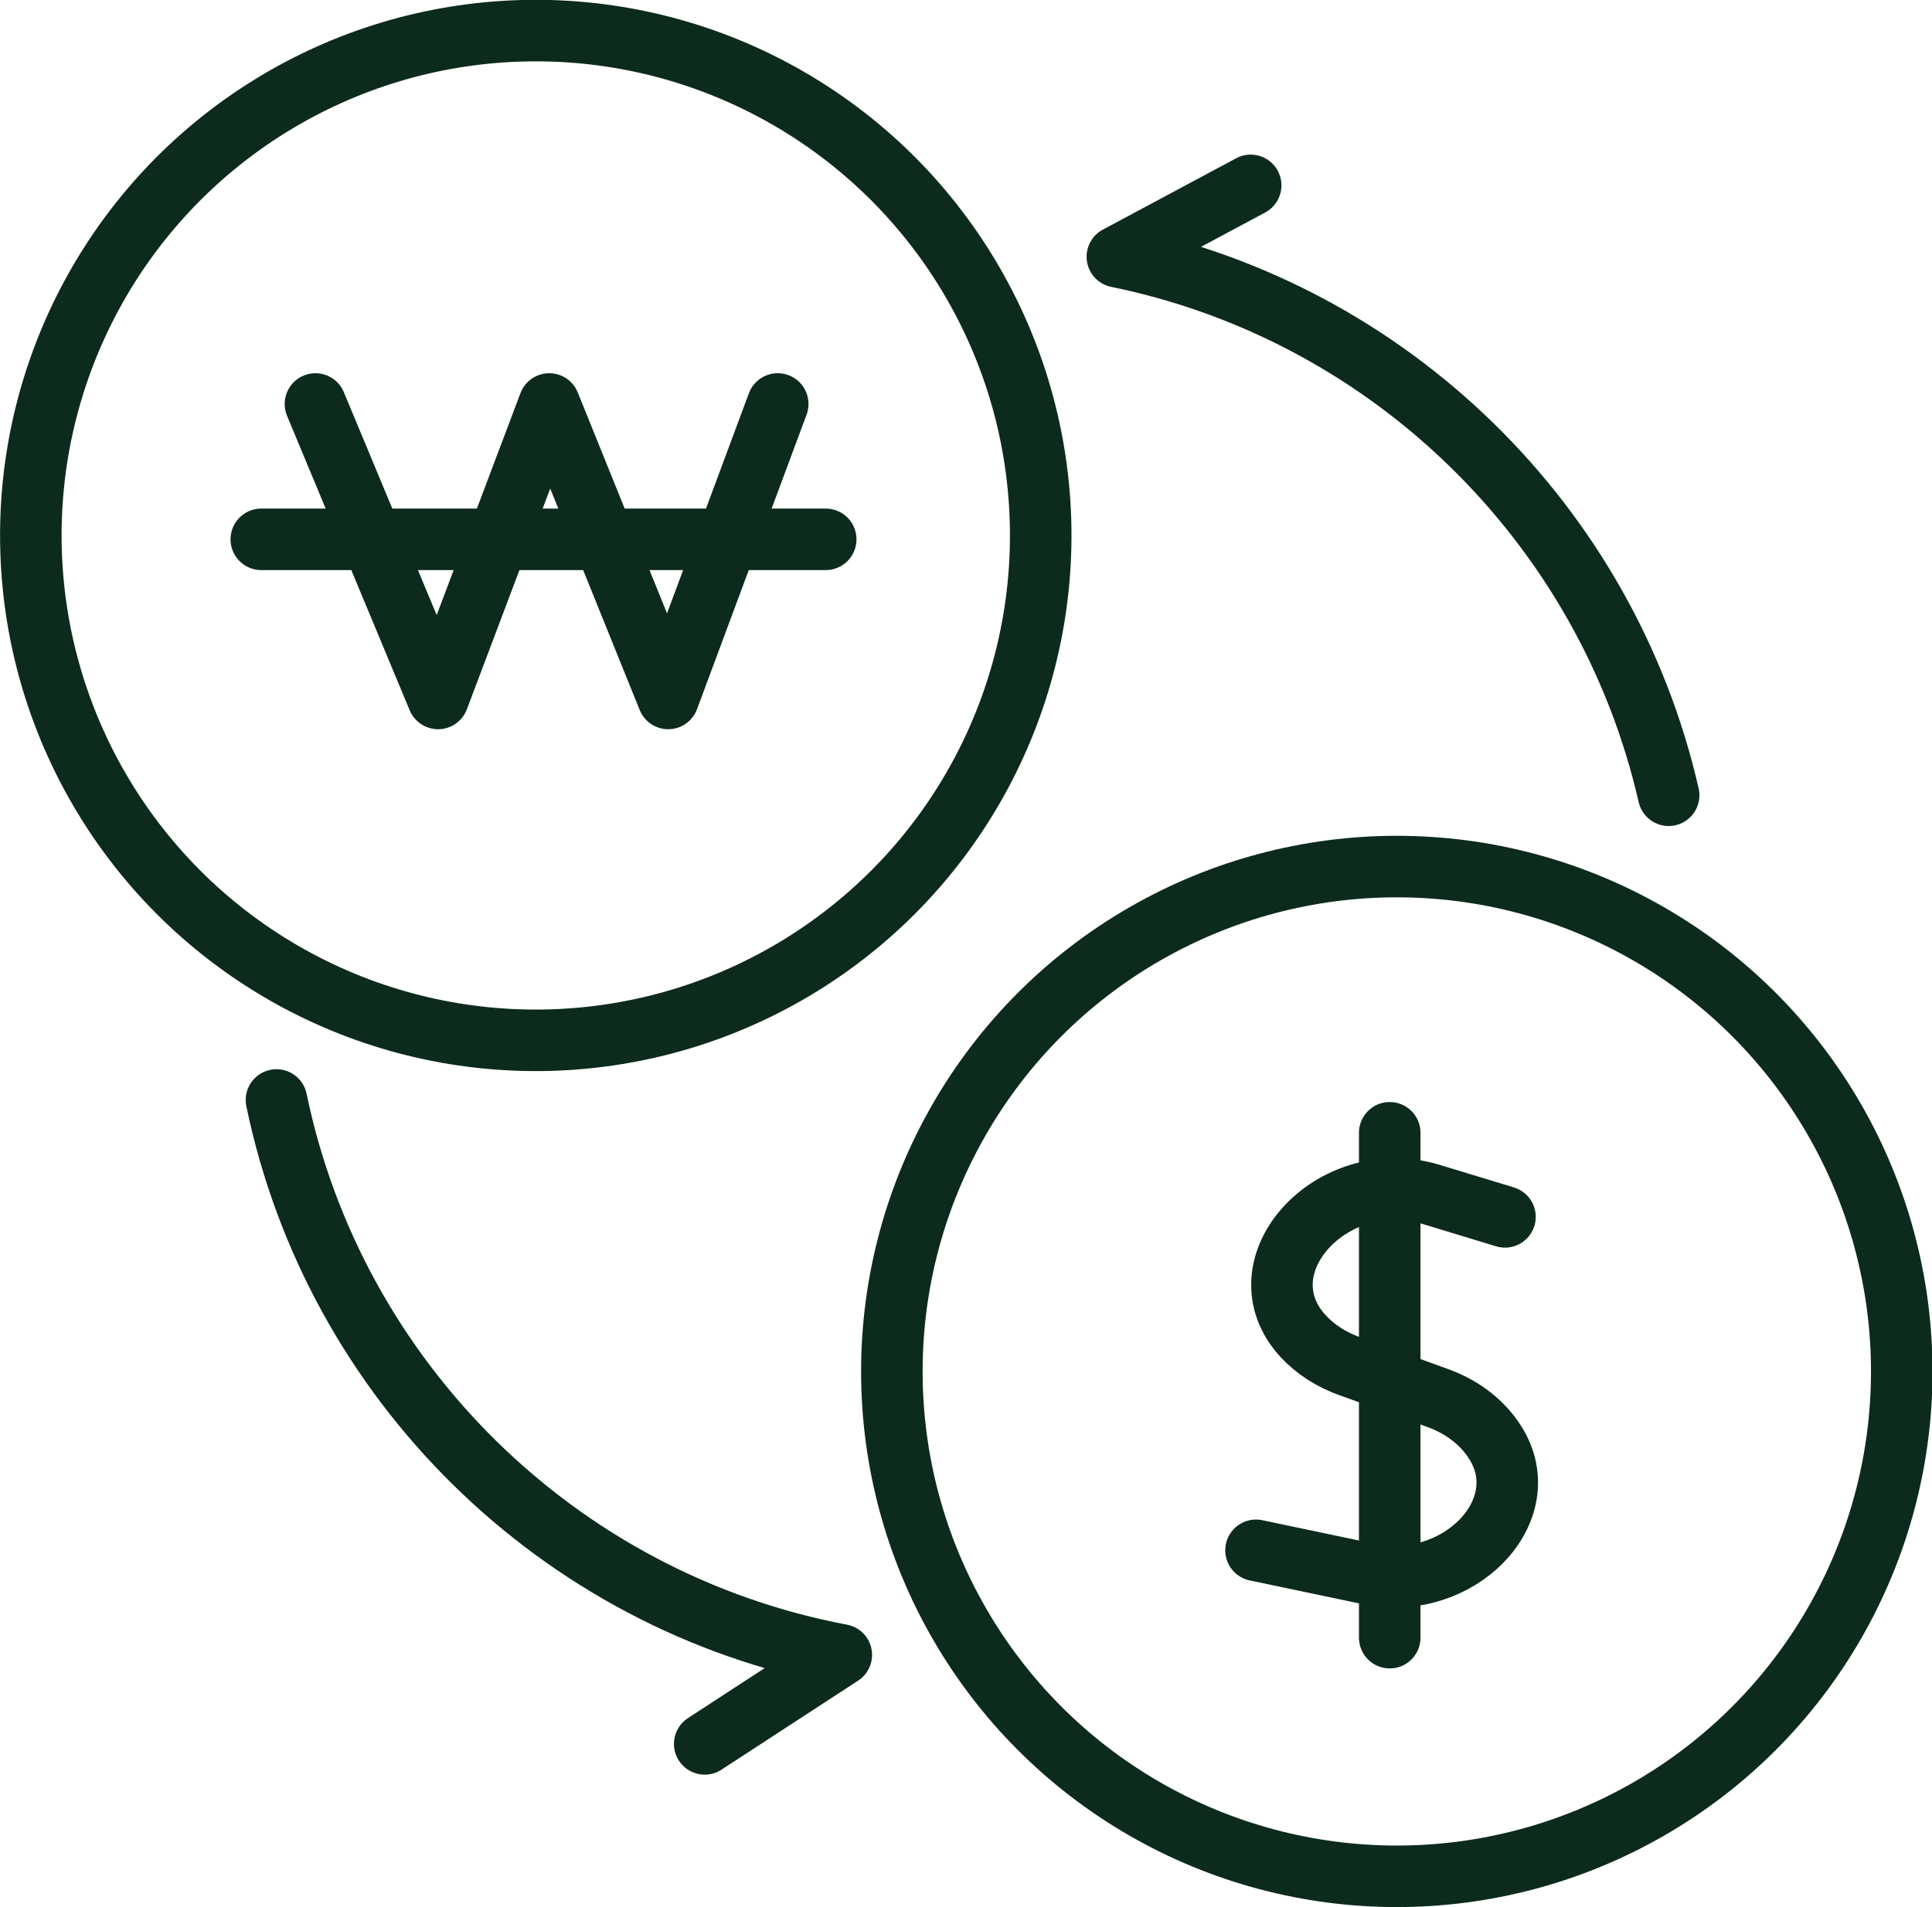 <?xml version="1.0" encoding="UTF-8"?>
<svg id="_레이어_1" data-name="레이어_1" xmlns="http://www.w3.org/2000/svg" width="47.1" height="46.5" version="1.1" viewBox="0 0 47.1 46.5">
  <!-- Generator: Adobe Illustrator 29.7.1, SVG Export Plug-In . SVG Version: 2.1.1 Build 8)  -->
  <g>
    <circle cx="13.06" cy="13.06" r="12.31" transform="translate(-.4 .41) rotate(-1.79)" fill="none" stroke="#0c2b1c" stroke-linecap="round" stroke-linejoin="round" stroke-width="1.5"/>
    <g>
      <polyline points="7.69 9.85 10.68 17.03 13.39 9.85 16.29 17.03 18.96 9.85" fill="none" stroke="#0c2b1c" stroke-linecap="round" stroke-linejoin="round" stroke-width="1.5"/>
      <line x1="6.37" y1="13.15" x2="20.13" y2="13.15" fill="none" stroke="#0c2b1c" stroke-linecap="round" stroke-linejoin="round" stroke-width="1.5"/>
    </g>
  </g>
  <g>
    <circle cx="34.05" cy="33.44" r="12.31" transform="translate(-.53 .55) rotate(-.92)" fill="none" stroke="#0c2b1c" stroke-linecap="round" stroke-linejoin="round" stroke-width="1.5"/>
    <g>
      <path d="M36.69,29.67l-1.81-.55c-2.4-.73-4.68,1.75-3.11,3.46.29.31.67.57,1.16.74l2.1.76c.65.23,1.13.63,1.42,1.09,1.06,1.67-.91,3.66-3.07,3.21l-2.76-.58" fill="none" stroke="#0c2b1c" stroke-linecap="round" stroke-linejoin="round" stroke-width="1.5"/>
      <line x1="33.88" y1="27.62" x2="33.88" y2="39.93" fill="none" stroke="#0c2b1c" stroke-linecap="round" stroke-linejoin="round" stroke-width="1.5"/>
    </g>
  </g>
  <path d="M6.74,26.82c1.42,6.85,6.87,12.23,13.77,13.53l-3.33,2.17" fill="none" stroke="#0c2b1c" stroke-linecap="round" stroke-linejoin="round" stroke-width="1.5"/>
  <path d="M40.68,19.39c-1.51-6.6-6.78-11.77-13.44-13.13l3.25-1.74" fill="none" stroke="#0c2b1c" stroke-linecap="round" stroke-linejoin="round" stroke-width="1.5"/>
</svg>
